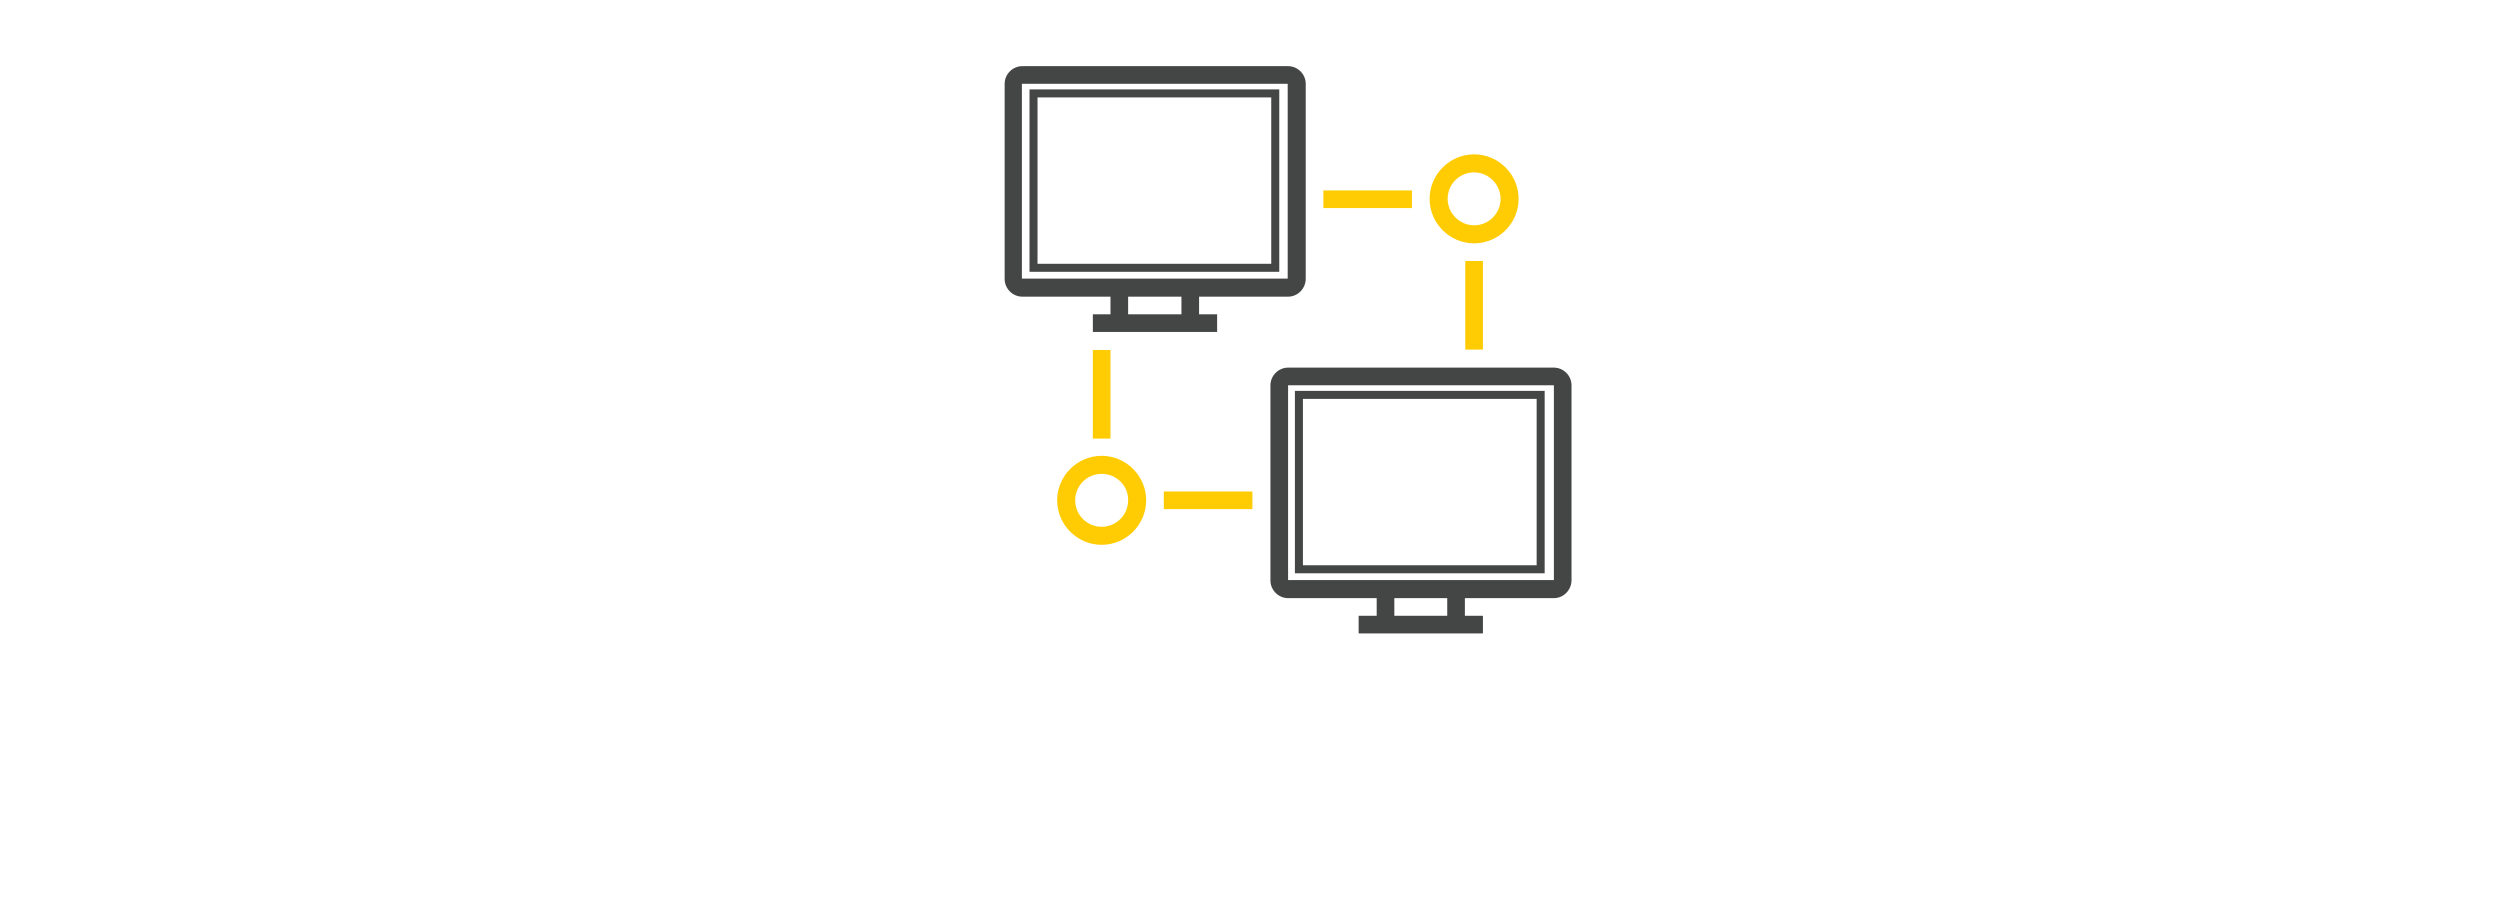 <?xml version="1.0" encoding="utf-8"?>
<!-- Generator: Adobe Illustrator 19.2.1, SVG Export Plug-In . SVG Version: 6.00 Build 0)  -->
<svg version="1.1" id="Ebene_1" xmlns="http://www.w3.org/2000/svg" xmlns:xlink="http://www.w3.org/1999/xlink" x="0px" y="0px"
	 viewBox="0 0 623.6 226.8" style="enable-background:new 0 0 623.6 226.8;" xml:space="preserve">
<style type="text/css">
	.st0{fill:#444545;}
	.st1{fill:none;stroke:#444545;stroke-width:2;stroke-miterlimit:10;}
	.st2{fill:#FFCC04;}
</style>
<g>
	<g>
		<g>
			<rect x="294.7" y="71.8" class="st0" width="4.4" height="8.8"/>
		</g>
		<g>
			<rect x="277" y="71.8" class="st0" width="4.4" height="8.8"/>
		</g>
		<g>
			<rect x="272.6" y="78.4" class="st0" width="31" height="4.4"/>
		</g>
		<g>
			<path class="st0" d="M321.3,74h-66.3c-2.4,0-4.4-2-4.4-4.4V20.9c0-2.4,2-4.4,4.4-4.4h66.3c2.4,0,4.4,2,4.4,4.4v48.6
				C325.7,72,323.7,74,321.3,74z M254.9,20.9v48.6h66.3l0-48.6H254.9z"/>
		</g>
		<rect x="257.8" y="23.3" class="st1" width="60.3" height="43.5"/>
	</g>
	<g>
		<g>
			<rect x="361" y="146.9" class="st0" width="4.4" height="8.8"/>
		</g>
		<g>
			<rect x="343.4" y="146.9" class="st0" width="4.4" height="8.8"/>
		</g>
		<g>
			<rect x="338.9" y="153.6" class="st0" width="31" height="4.4"/>
		</g>
		<g>
			<path class="st0" d="M387.6,149.2h-66.3c-2.4,0-4.4-2-4.4-4.4V96.1c0-2.4,2-4.4,4.4-4.4h66.3c2.4,0,4.4,2,4.4,4.4v48.6
				C392,147.2,390,149.2,387.6,149.2z M321.3,96.1v48.6h66.3l0-48.6H321.3z"/>
		</g>
		<rect x="324" y="98.5" class="st1" width="60.3" height="43.5"/>
	</g>
	<g>
		<rect x="365.5" y="65.1" class="st2" width="4.4" height="22.1"/>
	</g>
	<g>
		<rect x="330.1" y="47.5" class="st2" width="22.1" height="4.4"/>
	</g>
	<g>
		<path class="st2" d="M367.7,60.7c-6.1,0-11.1-5-11.1-11.1s5-11.1,11.1-11.1c6.1,0,11.1,5,11.1,11.1S373.8,60.7,367.7,60.7z
			 M367.7,43c-3.7,0-6.6,3-6.6,6.6s3,6.6,6.6,6.6c3.7,0,6.6-3,6.6-6.6S371.3,43,367.7,43z"/>
	</g>
	<g>
		<rect x="272.6" y="87.3" class="st2" width="4.4" height="22.1"/>
	</g>
	<g>
		<rect x="290.3" y="122.6" class="st2" width="22.1" height="4.4"/>
	</g>
	<g>
		<path class="st2" d="M274.8,135.9c-6.1,0-11.1-5-11.1-11.1c0-6.1,5-11.1,11.1-11.1c6.1,0,11.1,5,11.1,11.1
			C285.9,130.9,280.9,135.9,274.8,135.9z M274.8,118.2c-3.7,0-6.6,3-6.6,6.6c0,3.7,3,6.6,6.6,6.6c3.7,0,6.6-3,6.6-6.6
			C281.5,121.2,278.5,118.2,274.8,118.2z"/>
	</g>
</g>
</svg>
